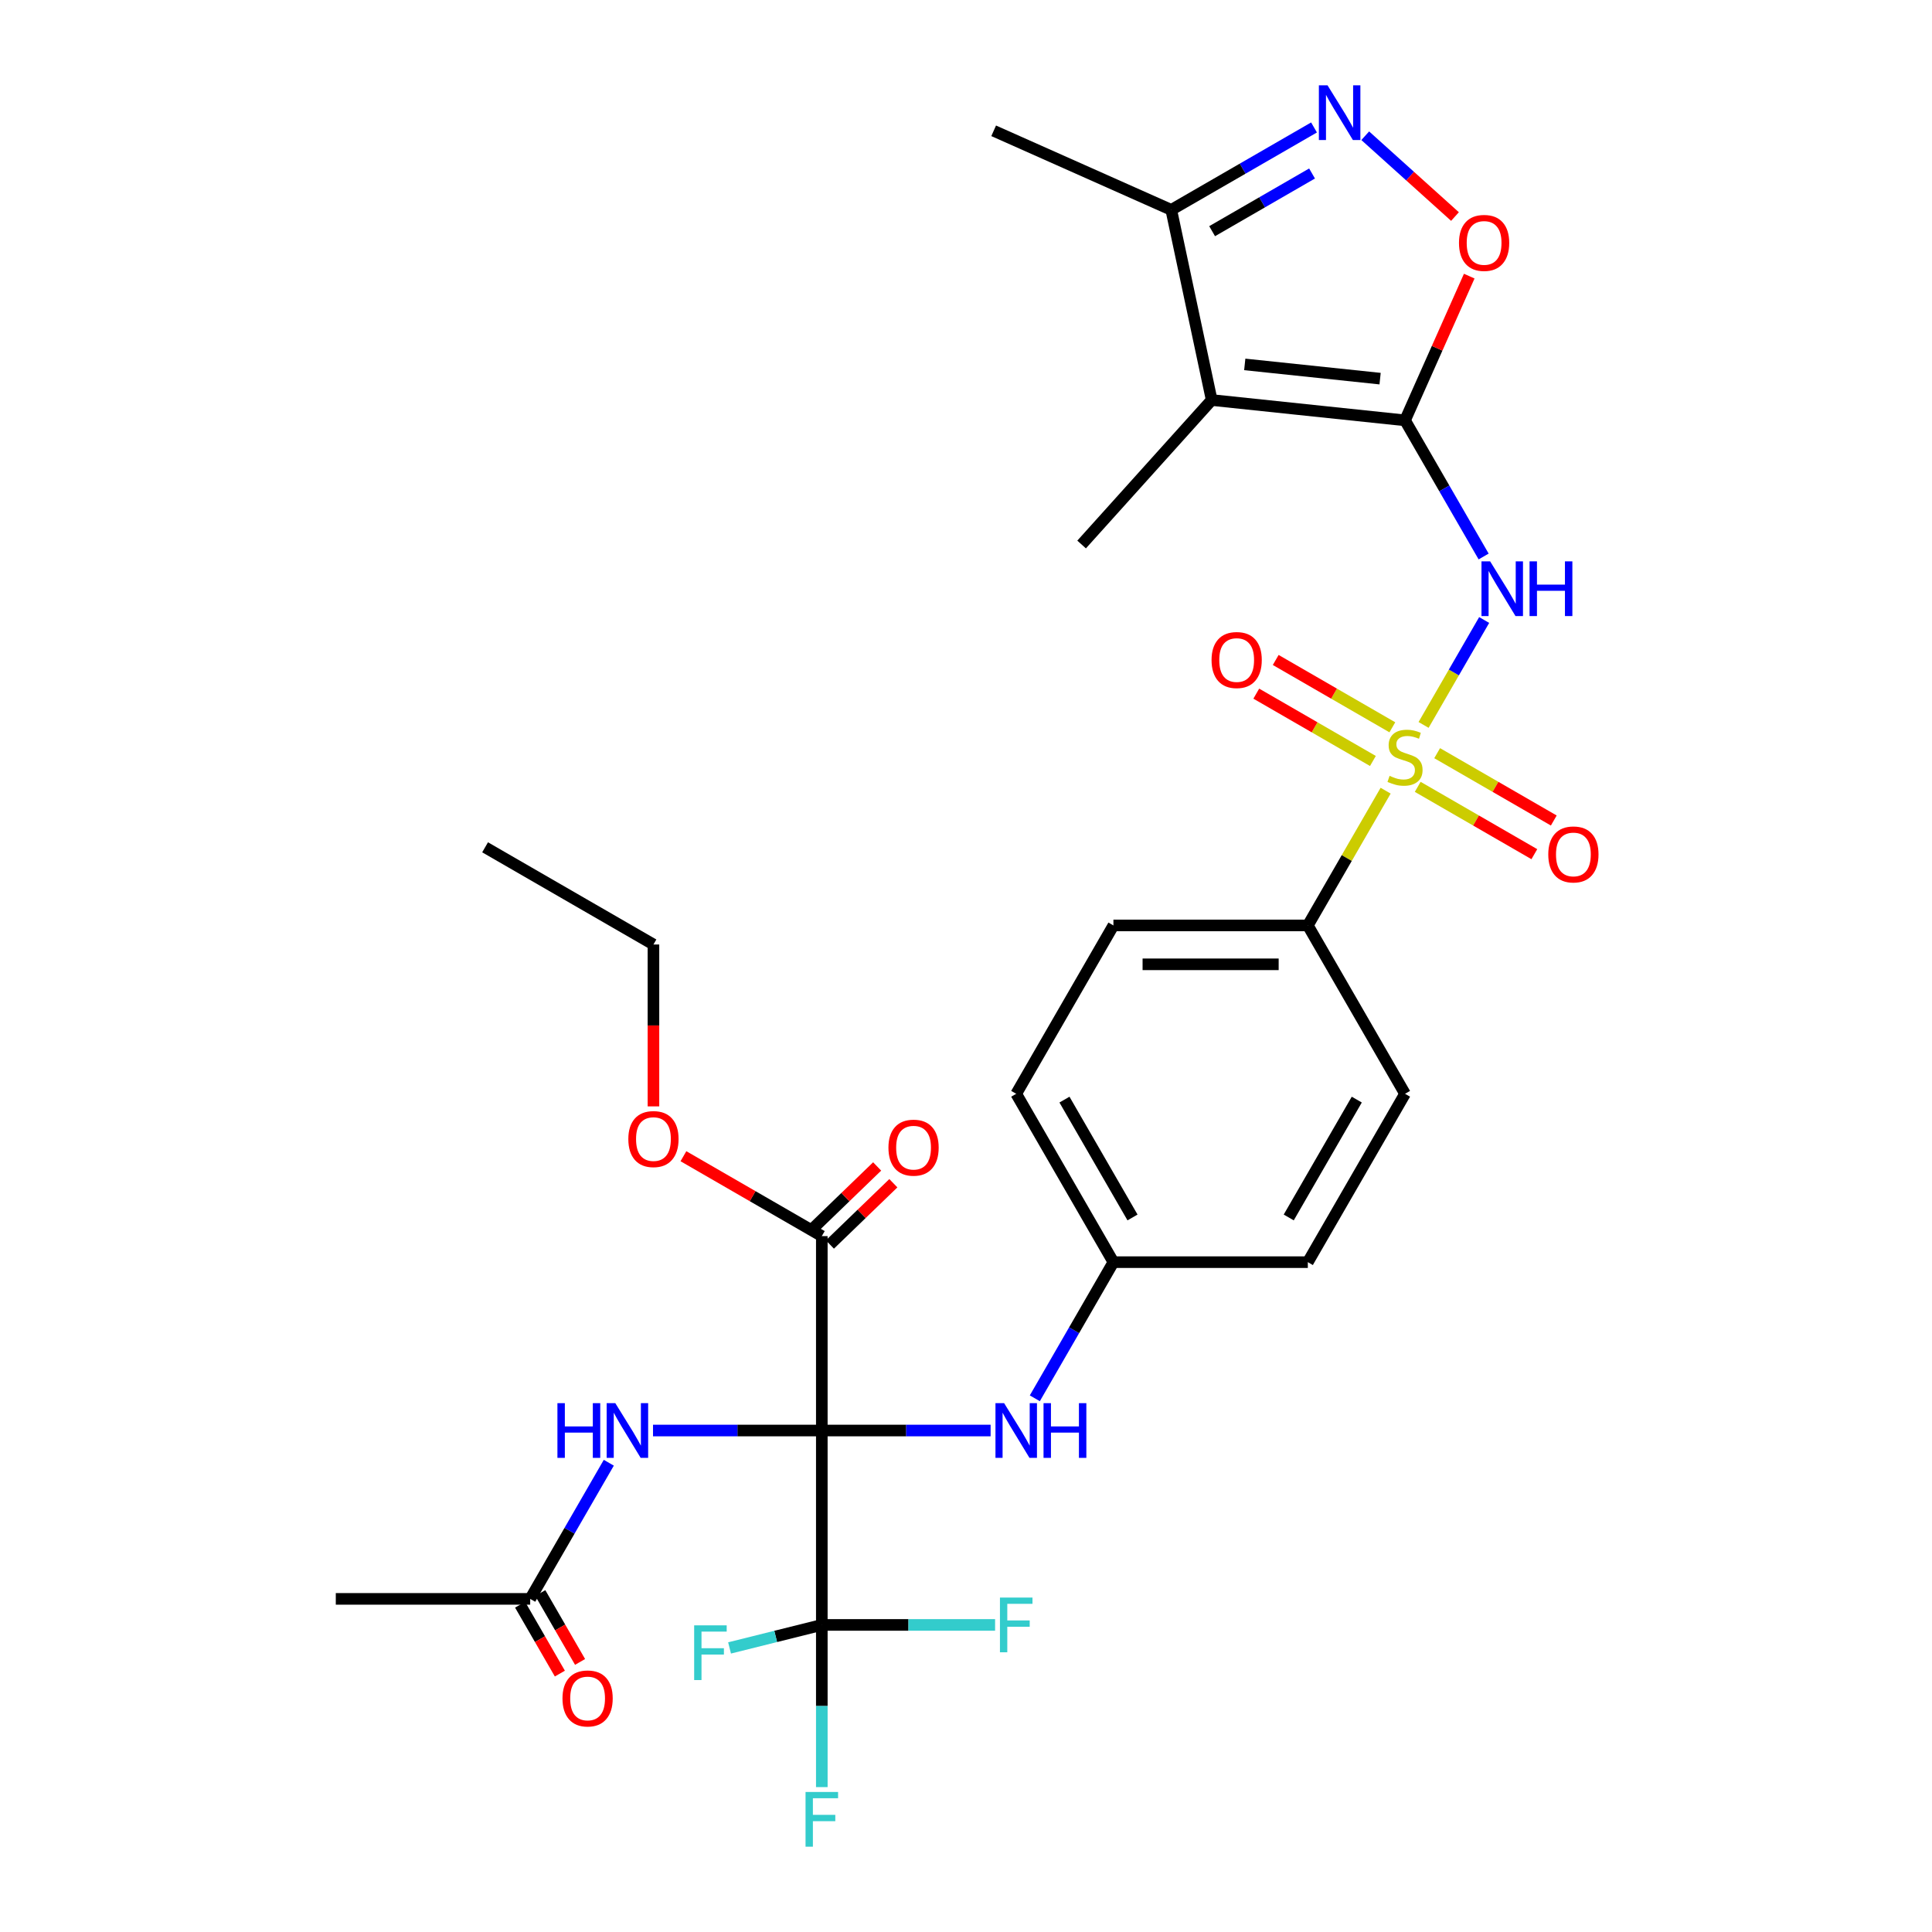 <?xml version='1.0' encoding='iso-8859-1'?>
<svg version='1.1' baseProfile='full'
              xmlns='http://www.w3.org/2000/svg'
                      xmlns:rdkit='http://www.rdkit.org/xml'
                      xmlns:xlink='http://www.w3.org/1999/xlink'
                  xml:space='preserve'
width='1000px' height='1000px' viewBox='0 0 1000 1000'>
<!-- END OF HEADER -->
<rect style='opacity:1.0;fill:#FFFFFF;stroke:none' width='1000' height='1000' x='0' y='0'> </rect>
<path class='bond-4' d='M 425.368,740.434 L 425.368,841.058' style='fill:none;fill-rule:evenodd;stroke:#000000;stroke-width:6px;stroke-linecap:butt;stroke-linejoin:miter;stroke-opacity:1' />
<path class='bond-7' d='M 425.368,740.434 L 381.683,740.434' style='fill:none;fill-rule:evenodd;stroke:#000000;stroke-width:6px;stroke-linecap:butt;stroke-linejoin:miter;stroke-opacity:1' />
<path class='bond-7' d='M 381.683,740.434 L 337.999,740.434' style='fill:none;fill-rule:evenodd;stroke:#0000FF;stroke-width:6px;stroke-linecap:butt;stroke-linejoin:miter;stroke-opacity:1' />
<path class='bond-8' d='M 425.368,740.434 L 425.368,639.809' style='fill:none;fill-rule:evenodd;stroke:#000000;stroke-width:6px;stroke-linecap:butt;stroke-linejoin:miter;stroke-opacity:1' />
<path class='bond-9' d='M 425.368,740.434 L 469.052,740.434' style='fill:none;fill-rule:evenodd;stroke:#000000;stroke-width:6px;stroke-linecap:butt;stroke-linejoin:miter;stroke-opacity:1' />
<path class='bond-9' d='M 469.052,740.434 L 512.737,740.434' style='fill:none;fill-rule:evenodd;stroke:#0000FF;stroke-width:6px;stroke-linecap:butt;stroke-linejoin:miter;stroke-opacity:1' />
<path class='bond-0' d='M 717.198,409.256 L 697.063,444.13' style='fill:none;fill-rule:evenodd;stroke:#CCCC00;stroke-width:6px;stroke-linecap:butt;stroke-linejoin:miter;stroke-opacity:1' />
<path class='bond-0' d='M 697.063,444.13 L 676.929,479.003' style='fill:none;fill-rule:evenodd;stroke:#000000;stroke-width:6px;stroke-linecap:butt;stroke-linejoin:miter;stroke-opacity:1' />
<path class='bond-2' d='M 736.846,375.224 L 752.524,348.068' style='fill:none;fill-rule:evenodd;stroke:#CCCC00;stroke-width:6px;stroke-linecap:butt;stroke-linejoin:miter;stroke-opacity:1' />
<path class='bond-2' d='M 752.524,348.068 L 768.203,320.912' style='fill:none;fill-rule:evenodd;stroke:#0000FF;stroke-width:6px;stroke-linecap:butt;stroke-linejoin:miter;stroke-opacity:1' />
<path class='bond-12' d='M 733.806,407.269 L 763.989,424.696' style='fill:none;fill-rule:evenodd;stroke:#CCCC00;stroke-width:6px;stroke-linecap:butt;stroke-linejoin:miter;stroke-opacity:1' />
<path class='bond-12' d='M 763.989,424.696 L 794.173,442.122' style='fill:none;fill-rule:evenodd;stroke:#FF0000;stroke-width:6px;stroke-linecap:butt;stroke-linejoin:miter;stroke-opacity:1' />
<path class='bond-12' d='M 743.868,389.84 L 774.052,407.267' style='fill:none;fill-rule:evenodd;stroke:#CCCC00;stroke-width:6px;stroke-linecap:butt;stroke-linejoin:miter;stroke-opacity:1' />
<path class='bond-12' d='M 774.052,407.267 L 804.235,424.693' style='fill:none;fill-rule:evenodd;stroke:#FF0000;stroke-width:6px;stroke-linecap:butt;stroke-linejoin:miter;stroke-opacity:1' />
<path class='bond-13' d='M 720.677,376.451 L 690.493,359.025' style='fill:none;fill-rule:evenodd;stroke:#CCCC00;stroke-width:6px;stroke-linecap:butt;stroke-linejoin:miter;stroke-opacity:1' />
<path class='bond-13' d='M 690.493,359.025 L 660.31,341.598' style='fill:none;fill-rule:evenodd;stroke:#FF0000;stroke-width:6px;stroke-linecap:butt;stroke-linejoin:miter;stroke-opacity:1' />
<path class='bond-13' d='M 710.614,393.88 L 680.431,376.453' style='fill:none;fill-rule:evenodd;stroke:#CCCC00;stroke-width:6px;stroke-linecap:butt;stroke-linejoin:miter;stroke-opacity:1' />
<path class='bond-13' d='M 680.431,376.453 L 650.248,359.027' style='fill:none;fill-rule:evenodd;stroke:#FF0000;stroke-width:6px;stroke-linecap:butt;stroke-linejoin:miter;stroke-opacity:1' />
<path class='bond-1' d='M 727.241,217.573 L 747.584,252.807' style='fill:none;fill-rule:evenodd;stroke:#000000;stroke-width:6px;stroke-linecap:butt;stroke-linejoin:miter;stroke-opacity:1' />
<path class='bond-1' d='M 747.584,252.807 L 767.926,288.041' style='fill:none;fill-rule:evenodd;stroke:#0000FF;stroke-width:6px;stroke-linecap:butt;stroke-linejoin:miter;stroke-opacity:1' />
<path class='bond-3' d='M 727.241,217.573 L 627.168,207.055' style='fill:none;fill-rule:evenodd;stroke:#000000;stroke-width:6px;stroke-linecap:butt;stroke-linejoin:miter;stroke-opacity:1' />
<path class='bond-3' d='M 714.334,195.981 L 644.283,188.618' style='fill:none;fill-rule:evenodd;stroke:#000000;stroke-width:6px;stroke-linecap:butt;stroke-linejoin:miter;stroke-opacity:1' />
<path class='bond-6' d='M 727.241,217.573 L 743.859,180.249' style='fill:none;fill-rule:evenodd;stroke:#000000;stroke-width:6px;stroke-linecap:butt;stroke-linejoin:miter;stroke-opacity:1' />
<path class='bond-6' d='M 743.859,180.249 L 760.477,142.924' style='fill:none;fill-rule:evenodd;stroke:#FF0000;stroke-width:6px;stroke-linecap:butt;stroke-linejoin:miter;stroke-opacity:1' />
<path class='bond-10' d='M 627.168,207.055 L 606.247,108.63' style='fill:none;fill-rule:evenodd;stroke:#000000;stroke-width:6px;stroke-linecap:butt;stroke-linejoin:miter;stroke-opacity:1' />
<path class='bond-23' d='M 627.168,207.055 L 559.837,281.834' style='fill:none;fill-rule:evenodd;stroke:#000000;stroke-width:6px;stroke-linecap:butt;stroke-linejoin:miter;stroke-opacity:1' />
<path class='bond-17' d='M 425.368,841.058 L 425.368,883.033' style='fill:none;fill-rule:evenodd;stroke:#000000;stroke-width:6px;stroke-linecap:butt;stroke-linejoin:miter;stroke-opacity:1' />
<path class='bond-17' d='M 425.368,883.033 L 425.368,925.007' style='fill:none;fill-rule:evenodd;stroke:#33CCCC;stroke-width:6px;stroke-linecap:butt;stroke-linejoin:miter;stroke-opacity:1' />
<path class='bond-18' d='M 425.368,841.058 L 401.494,847.012' style='fill:none;fill-rule:evenodd;stroke:#000000;stroke-width:6px;stroke-linecap:butt;stroke-linejoin:miter;stroke-opacity:1' />
<path class='bond-18' d='M 401.494,847.012 L 377.621,852.966' style='fill:none;fill-rule:evenodd;stroke:#33CCCC;stroke-width:6px;stroke-linecap:butt;stroke-linejoin:miter;stroke-opacity:1' />
<path class='bond-19' d='M 425.368,841.058 L 470.212,841.058' style='fill:none;fill-rule:evenodd;stroke:#000000;stroke-width:6px;stroke-linecap:butt;stroke-linejoin:miter;stroke-opacity:1' />
<path class='bond-19' d='M 470.212,841.058 L 515.057,841.058' style='fill:none;fill-rule:evenodd;stroke:#33CCCC;stroke-width:6px;stroke-linecap:butt;stroke-linejoin:miter;stroke-opacity:1' />
<path class='bond-5' d='M 706.646,70.253 L 729.873,91.166' style='fill:none;fill-rule:evenodd;stroke:#0000FF;stroke-width:6px;stroke-linecap:butt;stroke-linejoin:miter;stroke-opacity:1' />
<path class='bond-5' d='M 729.873,91.166 L 753.099,112.079' style='fill:none;fill-rule:evenodd;stroke:#FF0000;stroke-width:6px;stroke-linecap:butt;stroke-linejoin:miter;stroke-opacity:1' />
<path class='bond-32' d='M 680.135,65.97 L 643.191,87.3' style='fill:none;fill-rule:evenodd;stroke:#0000FF;stroke-width:6px;stroke-linecap:butt;stroke-linejoin:miter;stroke-opacity:1' />
<path class='bond-32' d='M 643.191,87.3 L 606.247,108.63' style='fill:none;fill-rule:evenodd;stroke:#000000;stroke-width:6px;stroke-linecap:butt;stroke-linejoin:miter;stroke-opacity:1' />
<path class='bond-32' d='M 679.114,89.798 L 653.253,104.729' style='fill:none;fill-rule:evenodd;stroke:#0000FF;stroke-width:6px;stroke-linecap:butt;stroke-linejoin:miter;stroke-opacity:1' />
<path class='bond-32' d='M 653.253,104.729 L 627.393,119.659' style='fill:none;fill-rule:evenodd;stroke:#000000;stroke-width:6px;stroke-linecap:butt;stroke-linejoin:miter;stroke-opacity:1' />
<path class='bond-14' d='M 315.115,757.109 L 294.773,792.343' style='fill:none;fill-rule:evenodd;stroke:#0000FF;stroke-width:6px;stroke-linecap:butt;stroke-linejoin:miter;stroke-opacity:1' />
<path class='bond-14' d='M 294.773,792.343 L 274.431,827.577' style='fill:none;fill-rule:evenodd;stroke:#000000;stroke-width:6px;stroke-linecap:butt;stroke-linejoin:miter;stroke-opacity:1' />
<path class='bond-15' d='M 429.562,644.152 L 445.981,628.295' style='fill:none;fill-rule:evenodd;stroke:#000000;stroke-width:6px;stroke-linecap:butt;stroke-linejoin:miter;stroke-opacity:1' />
<path class='bond-15' d='M 445.981,628.295 L 462.4,612.438' style='fill:none;fill-rule:evenodd;stroke:#FF0000;stroke-width:6px;stroke-linecap:butt;stroke-linejoin:miter;stroke-opacity:1' />
<path class='bond-15' d='M 421.173,635.466 L 437.592,619.609' style='fill:none;fill-rule:evenodd;stroke:#000000;stroke-width:6px;stroke-linecap:butt;stroke-linejoin:miter;stroke-opacity:1' />
<path class='bond-15' d='M 437.592,619.609 L 454.011,603.752' style='fill:none;fill-rule:evenodd;stroke:#FF0000;stroke-width:6px;stroke-linecap:butt;stroke-linejoin:miter;stroke-opacity:1' />
<path class='bond-24' d='M 425.368,639.809 L 389.554,619.132' style='fill:none;fill-rule:evenodd;stroke:#000000;stroke-width:6px;stroke-linecap:butt;stroke-linejoin:miter;stroke-opacity:1' />
<path class='bond-24' d='M 389.554,619.132 L 353.74,598.455' style='fill:none;fill-rule:evenodd;stroke:#FF0000;stroke-width:6px;stroke-linecap:butt;stroke-linejoin:miter;stroke-opacity:1' />
<path class='bond-22' d='M 535.62,723.758 L 555.962,688.524' style='fill:none;fill-rule:evenodd;stroke:#0000FF;stroke-width:6px;stroke-linecap:butt;stroke-linejoin:miter;stroke-opacity:1' />
<path class='bond-22' d='M 555.962,688.524 L 576.304,653.29' style='fill:none;fill-rule:evenodd;stroke:#000000;stroke-width:6px;stroke-linecap:butt;stroke-linejoin:miter;stroke-opacity:1' />
<path class='bond-27' d='M 606.247,108.63 L 514.322,67.702' style='fill:none;fill-rule:evenodd;stroke:#000000;stroke-width:6px;stroke-linecap:butt;stroke-linejoin:miter;stroke-opacity:1' />
<path class='bond-11' d='M 676.929,479.003 L 576.304,479.003' style='fill:none;fill-rule:evenodd;stroke:#000000;stroke-width:6px;stroke-linecap:butt;stroke-linejoin:miter;stroke-opacity:1' />
<path class='bond-11' d='M 661.835,499.128 L 591.398,499.128' style='fill:none;fill-rule:evenodd;stroke:#000000;stroke-width:6px;stroke-linecap:butt;stroke-linejoin:miter;stroke-opacity:1' />
<path class='bond-31' d='M 676.929,479.003 L 727.241,566.147' style='fill:none;fill-rule:evenodd;stroke:#000000;stroke-width:6px;stroke-linecap:butt;stroke-linejoin:miter;stroke-opacity:1' />
<path class='bond-16' d='M 269.202,830.596 L 279.494,848.422' style='fill:none;fill-rule:evenodd;stroke:#000000;stroke-width:6px;stroke-linecap:butt;stroke-linejoin:miter;stroke-opacity:1' />
<path class='bond-16' d='M 279.494,848.422 L 289.786,866.248' style='fill:none;fill-rule:evenodd;stroke:#FF0000;stroke-width:6px;stroke-linecap:butt;stroke-linejoin:miter;stroke-opacity:1' />
<path class='bond-16' d='M 279.659,824.558 L 289.951,842.384' style='fill:none;fill-rule:evenodd;stroke:#000000;stroke-width:6px;stroke-linecap:butt;stroke-linejoin:miter;stroke-opacity:1' />
<path class='bond-16' d='M 289.951,842.384 L 300.243,860.21' style='fill:none;fill-rule:evenodd;stroke:#FF0000;stroke-width:6px;stroke-linecap:butt;stroke-linejoin:miter;stroke-opacity:1' />
<path class='bond-28' d='M 274.431,827.577 L 173.806,827.577' style='fill:none;fill-rule:evenodd;stroke:#000000;stroke-width:6px;stroke-linecap:butt;stroke-linejoin:miter;stroke-opacity:1' />
<path class='bond-20' d='M 727.241,566.147 L 676.929,653.29' style='fill:none;fill-rule:evenodd;stroke:#000000;stroke-width:6px;stroke-linecap:butt;stroke-linejoin:miter;stroke-opacity:1' />
<path class='bond-20' d='M 702.266,569.156 L 667.047,630.156' style='fill:none;fill-rule:evenodd;stroke:#000000;stroke-width:6px;stroke-linecap:butt;stroke-linejoin:miter;stroke-opacity:1' />
<path class='bond-21' d='M 576.304,479.003 L 525.992,566.147' style='fill:none;fill-rule:evenodd;stroke:#000000;stroke-width:6px;stroke-linecap:butt;stroke-linejoin:miter;stroke-opacity:1' />
<path class='bond-25' d='M 576.304,653.29 L 676.929,653.29' style='fill:none;fill-rule:evenodd;stroke:#000000;stroke-width:6px;stroke-linecap:butt;stroke-linejoin:miter;stroke-opacity:1' />
<path class='bond-26' d='M 576.304,653.29 L 525.992,566.147' style='fill:none;fill-rule:evenodd;stroke:#000000;stroke-width:6px;stroke-linecap:butt;stroke-linejoin:miter;stroke-opacity:1' />
<path class='bond-26' d='M 586.186,630.156 L 550.968,569.156' style='fill:none;fill-rule:evenodd;stroke:#000000;stroke-width:6px;stroke-linecap:butt;stroke-linejoin:miter;stroke-opacity:1' />
<path class='bond-29' d='M 338.224,572.661 L 338.224,530.767' style='fill:none;fill-rule:evenodd;stroke:#FF0000;stroke-width:6px;stroke-linecap:butt;stroke-linejoin:miter;stroke-opacity:1' />
<path class='bond-29' d='M 338.224,530.767 L 338.224,488.872' style='fill:none;fill-rule:evenodd;stroke:#000000;stroke-width:6px;stroke-linecap:butt;stroke-linejoin:miter;stroke-opacity:1' />
<path class='bond-30' d='M 338.224,488.872 L 251.081,438.56' style='fill:none;fill-rule:evenodd;stroke:#000000;stroke-width:6px;stroke-linecap:butt;stroke-linejoin:miter;stroke-opacity:1' />
<path  class='atom-1' d='M 719.241 401.58
Q 719.561 401.7, 720.881 402.26
Q 722.201 402.82, 723.641 403.18
Q 725.121 403.5, 726.561 403.5
Q 729.241 403.5, 730.801 402.22
Q 732.361 400.9, 732.361 398.62
Q 732.361 397.06, 731.561 396.1
Q 730.801 395.14, 729.601 394.62
Q 728.401 394.1, 726.401 393.5
Q 723.881 392.74, 722.361 392.02
Q 720.881 391.3, 719.801 389.78
Q 718.761 388.26, 718.761 385.7
Q 718.761 382.14, 721.161 379.94
Q 723.601 377.74, 728.401 377.74
Q 731.681 377.74, 735.401 379.3
L 734.481 382.38
Q 731.081 380.98, 728.521 380.98
Q 725.761 380.98, 724.241 382.14
Q 722.721 383.26, 722.761 385.22
Q 722.761 386.74, 723.521 387.66
Q 724.321 388.58, 725.441 389.1
Q 726.601 389.62, 728.521 390.22
Q 731.081 391.02, 732.601 391.82
Q 734.121 392.62, 735.201 394.26
Q 736.321 395.86, 736.321 398.62
Q 736.321 402.54, 733.681 404.66
Q 731.081 406.74, 726.721 406.74
Q 724.201 406.74, 722.281 406.18
Q 720.401 405.66, 718.161 404.74
L 719.241 401.58
' fill='#CCCC00'/>
<path  class='atom-3' d='M 771.294 290.557
L 780.574 305.557
Q 781.494 307.037, 782.974 309.717
Q 784.454 312.397, 784.534 312.557
L 784.534 290.557
L 788.294 290.557
L 788.294 318.877
L 784.414 318.877
L 774.454 302.477
Q 773.294 300.557, 772.054 298.357
Q 770.854 296.157, 770.494 295.477
L 770.494 318.877
L 766.814 318.877
L 766.814 290.557
L 771.294 290.557
' fill='#0000FF'/>
<path  class='atom-3' d='M 791.694 290.557
L 795.534 290.557
L 795.534 302.597
L 810.014 302.597
L 810.014 290.557
L 813.854 290.557
L 813.854 318.877
L 810.014 318.877
L 810.014 305.797
L 795.534 305.797
L 795.534 318.877
L 791.694 318.877
L 791.694 290.557
' fill='#0000FF'/>
<path  class='atom-6' d='M 687.13 44.157
L 696.41 59.157
Q 697.33 60.637, 698.81 63.317
Q 700.29 65.997, 700.37 66.157
L 700.37 44.157
L 704.13 44.157
L 704.13 72.477
L 700.25 72.477
L 690.29 56.077
Q 689.13 54.157, 687.89 51.957
Q 686.69 49.757, 686.33 49.077
L 686.33 72.477
L 682.65 72.477
L 682.65 44.157
L 687.13 44.157
' fill='#0000FF'/>
<path  class='atom-7' d='M 755.169 125.728
Q 755.169 118.928, 758.529 115.128
Q 761.889 111.328, 768.169 111.328
Q 774.449 111.328, 777.809 115.128
Q 781.169 118.928, 781.169 125.728
Q 781.169 132.608, 777.769 136.528
Q 774.369 140.408, 768.169 140.408
Q 761.929 140.408, 758.529 136.528
Q 755.169 132.648, 755.169 125.728
M 768.169 137.208
Q 772.489 137.208, 774.809 134.328
Q 777.169 131.408, 777.169 125.728
Q 777.169 120.168, 774.809 117.368
Q 772.489 114.528, 768.169 114.528
Q 763.849 114.528, 761.489 117.328
Q 759.169 120.128, 759.169 125.728
Q 759.169 131.448, 761.489 134.328
Q 763.849 137.208, 768.169 137.208
' fill='#FF0000'/>
<path  class='atom-8' d='M 288.523 726.274
L 292.363 726.274
L 292.363 738.314
L 306.843 738.314
L 306.843 726.274
L 310.683 726.274
L 310.683 754.594
L 306.843 754.594
L 306.843 741.514
L 292.363 741.514
L 292.363 754.594
L 288.523 754.594
L 288.523 726.274
' fill='#0000FF'/>
<path  class='atom-8' d='M 318.483 726.274
L 327.763 741.274
Q 328.683 742.754, 330.163 745.434
Q 331.643 748.114, 331.723 748.274
L 331.723 726.274
L 335.483 726.274
L 335.483 754.594
L 331.603 754.594
L 321.643 738.194
Q 320.483 736.274, 319.243 734.074
Q 318.043 731.874, 317.683 731.194
L 317.683 754.594
L 314.003 754.594
L 314.003 726.274
L 318.483 726.274
' fill='#0000FF'/>
<path  class='atom-10' d='M 519.732 726.274
L 529.012 741.274
Q 529.932 742.754, 531.412 745.434
Q 532.892 748.114, 532.972 748.274
L 532.972 726.274
L 536.732 726.274
L 536.732 754.594
L 532.852 754.594
L 522.892 738.194
Q 521.732 736.274, 520.492 734.074
Q 519.292 731.874, 518.932 731.194
L 518.932 754.594
L 515.252 754.594
L 515.252 726.274
L 519.732 726.274
' fill='#0000FF'/>
<path  class='atom-10' d='M 540.132 726.274
L 543.972 726.274
L 543.972 738.314
L 558.452 738.314
L 558.452 726.274
L 562.292 726.274
L 562.292 754.594
L 558.452 754.594
L 558.452 741.514
L 543.972 741.514
L 543.972 754.594
L 540.132 754.594
L 540.132 726.274
' fill='#0000FF'/>
<path  class='atom-13' d='M 801.385 442.252
Q 801.385 435.452, 804.745 431.652
Q 808.105 427.852, 814.385 427.852
Q 820.665 427.852, 824.025 431.652
Q 827.385 435.452, 827.385 442.252
Q 827.385 449.132, 823.985 453.052
Q 820.585 456.932, 814.385 456.932
Q 808.145 456.932, 804.745 453.052
Q 801.385 449.172, 801.385 442.252
M 814.385 453.732
Q 818.705 453.732, 821.025 450.852
Q 823.385 447.932, 823.385 442.252
Q 823.385 436.692, 821.025 433.892
Q 818.705 431.052, 814.385 431.052
Q 810.065 431.052, 807.705 433.852
Q 805.385 436.652, 805.385 442.252
Q 805.385 447.972, 807.705 450.852
Q 810.065 453.732, 814.385 453.732
' fill='#FF0000'/>
<path  class='atom-14' d='M 627.098 341.628
Q 627.098 334.828, 630.458 331.028
Q 633.818 327.228, 640.098 327.228
Q 646.378 327.228, 649.738 331.028
Q 653.098 334.828, 653.098 341.628
Q 653.098 348.508, 649.698 352.428
Q 646.298 356.308, 640.098 356.308
Q 633.858 356.308, 630.458 352.428
Q 627.098 348.548, 627.098 341.628
M 640.098 353.108
Q 644.418 353.108, 646.738 350.228
Q 649.098 347.308, 649.098 341.628
Q 649.098 336.068, 646.738 333.268
Q 644.418 330.428, 640.098 330.428
Q 635.778 330.428, 633.418 333.228
Q 631.098 336.028, 631.098 341.628
Q 631.098 347.348, 633.418 350.228
Q 635.778 353.108, 640.098 353.108
' fill='#FF0000'/>
<path  class='atom-16' d='M 459.856 594.025
Q 459.856 587.225, 463.216 583.425
Q 466.576 579.625, 472.856 579.625
Q 479.136 579.625, 482.496 583.425
Q 485.856 587.225, 485.856 594.025
Q 485.856 600.905, 482.456 604.825
Q 479.056 608.705, 472.856 608.705
Q 466.616 608.705, 463.216 604.825
Q 459.856 600.945, 459.856 594.025
M 472.856 605.505
Q 477.176 605.505, 479.496 602.625
Q 481.856 599.705, 481.856 594.025
Q 481.856 588.465, 479.496 585.665
Q 477.176 582.825, 472.856 582.825
Q 468.536 582.825, 466.176 585.625
Q 463.856 588.425, 463.856 594.025
Q 463.856 599.745, 466.176 602.625
Q 468.536 605.505, 472.856 605.505
' fill='#FF0000'/>
<path  class='atom-17' d='M 291.14 879.114
Q 291.14 872.314, 294.5 868.514
Q 297.86 864.714, 304.14 864.714
Q 310.42 864.714, 313.78 868.514
Q 317.14 872.314, 317.14 879.114
Q 317.14 885.994, 313.74 889.914
Q 310.34 893.794, 304.14 893.794
Q 297.9 893.794, 294.5 889.914
Q 291.14 886.034, 291.14 879.114
M 304.14 890.594
Q 308.46 890.594, 310.78 887.714
Q 313.14 884.794, 313.14 879.114
Q 313.14 873.554, 310.78 870.754
Q 308.46 867.914, 304.14 867.914
Q 299.82 867.914, 297.46 870.714
Q 295.14 873.514, 295.14 879.114
Q 295.14 884.834, 297.46 887.714
Q 299.82 890.594, 304.14 890.594
' fill='#FF0000'/>
<path  class='atom-18' d='M 416.948 927.523
L 433.788 927.523
L 433.788 930.763
L 420.748 930.763
L 420.748 939.363
L 432.348 939.363
L 432.348 942.643
L 420.748 942.643
L 420.748 955.843
L 416.948 955.843
L 416.948 927.523
' fill='#33CCCC'/>
<path  class='atom-19' d='M 359.296 841.276
L 376.136 841.276
L 376.136 844.516
L 363.096 844.516
L 363.096 853.116
L 374.696 853.116
L 374.696 856.396
L 363.096 856.396
L 363.096 869.596
L 359.296 869.596
L 359.296 841.276
' fill='#33CCCC'/>
<path  class='atom-20' d='M 517.572 826.898
L 534.412 826.898
L 534.412 830.138
L 521.372 830.138
L 521.372 838.738
L 532.972 838.738
L 532.972 842.018
L 521.372 842.018
L 521.372 855.218
L 517.572 855.218
L 517.572 826.898
' fill='#33CCCC'/>
<path  class='atom-25' d='M 325.224 589.577
Q 325.224 582.777, 328.584 578.977
Q 331.944 575.177, 338.224 575.177
Q 344.504 575.177, 347.864 578.977
Q 351.224 582.777, 351.224 589.577
Q 351.224 596.457, 347.824 600.377
Q 344.424 604.257, 338.224 604.257
Q 331.984 604.257, 328.584 600.377
Q 325.224 596.497, 325.224 589.577
M 338.224 601.057
Q 342.544 601.057, 344.864 598.177
Q 347.224 595.257, 347.224 589.577
Q 347.224 584.017, 344.864 581.217
Q 342.544 578.377, 338.224 578.377
Q 333.904 578.377, 331.544 581.177
Q 329.224 583.977, 329.224 589.577
Q 329.224 595.297, 331.544 598.177
Q 333.904 601.057, 338.224 601.057
' fill='#FF0000'/>
</svg>

